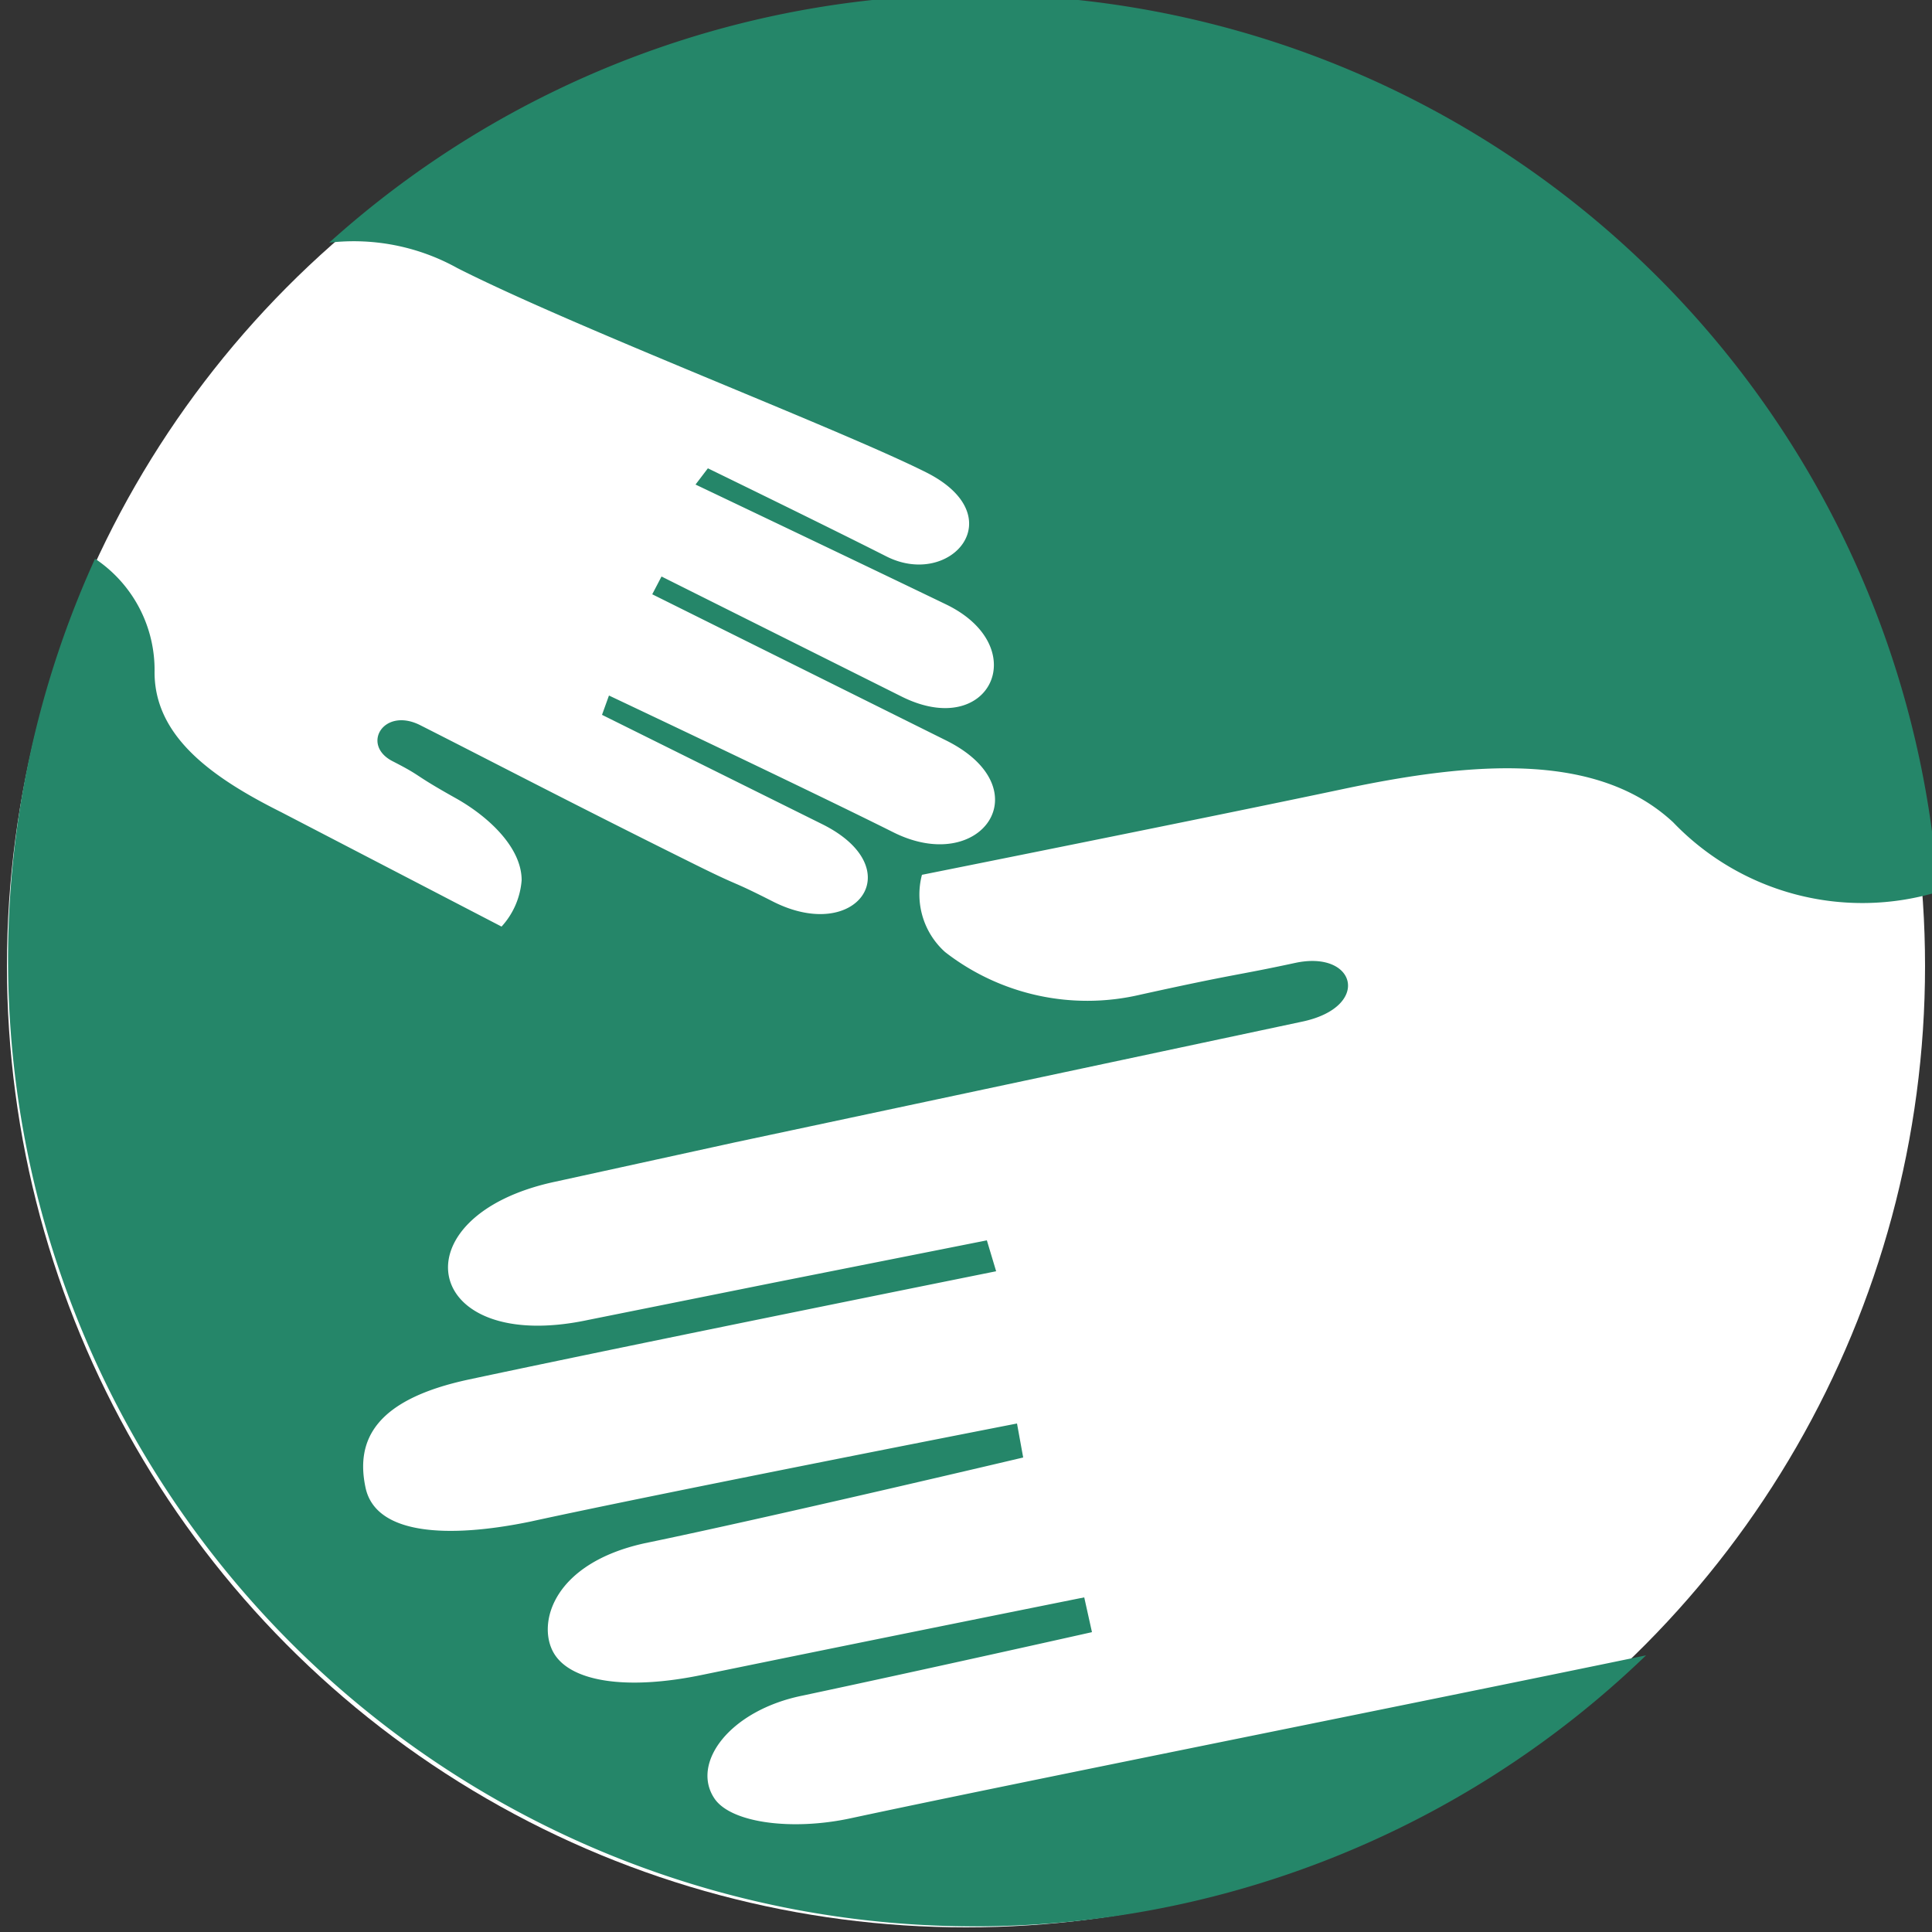 <svg xmlns="http://www.w3.org/2000/svg" viewBox="0 0 25 25">
  <rect x="0" y="0" width="25" height="25" fill="#333333" stroke="none"/>
  <ellipse cx="12.5" cy="12.5" fill="#fff" rx="12.41" ry="12.44"/>
  <path fill="#258669" d="M11 23.53c-.75.16-1.53.06-1.75-.25-.32-.46.19-1.15 1.14-1.34 1.6-.34 3.74-.82 3.74-.82l-.1-.45s-2.74.55-4.93 1c-1 .21-1.73.09-1.94-.29-.21-.38 0-1.15 1.18-1.41 1.6-.33 4.9-1.11 4.9-1.11l-.08-.44s-4.61.9-6.3 1.27c-1.07.22-2 .17-2.13-.44-.13-.61.12-1.14 1.34-1.4 2.2-.47 6.82-1.4 6.82-1.4l-.12-.4-2.77.55-2.39.48c-2.16.46-2.5-1.35-.42-1.79l2.33-.51 7.33-1.56c.9-.19.7-.93-.09-.76-.79.17-.73.13-2 .41a3 3 0 01-2.53-.55 1 1 0 01-.3-1s3.75-.75 5.45-1.11c1.7-.36 3.29-.48 4.27.43a3.39 3.39 0 003.43.9 12.49 12.49 0 00-20.82-8.4 2.76 2.76 0 011.66.33c1.52.77 4.92 2.07 6.06 2.64 1.14.57.32 1.51-.51 1.09-.83-.42-2.31-1.14-2.31-1.14L9 6.27s2.1 1 3.24 1.55c1.14.55.57 1.77-.58 1.19l-3.1-1.55-.12.23 3.8 1.89c1.25.62.46 1.76-.68 1.19C10.42 10.2 7.88 9 7.88 9l-.09.25 2.86 1.42c1.13.57.44 1.54-.64 1-.63-.32-.35-.15-1.13-.54-1.51-.75-2.56-1.3-3.45-1.75-.47-.23-.76.26-.35.47.41.21.23.15.82.48.41.23.85.63.85 1.06a1 1 0 01-.26.6l-2.85-1.48C2.76 10.07 2 9.54 2 8.7a1.73 1.73 0 00-.77-1.47A12.51 12.51 0 0021.3 21.42c-3.09.64-8.3 1.68-10.3 2.11" data-name="Path 411"/>
</svg>
